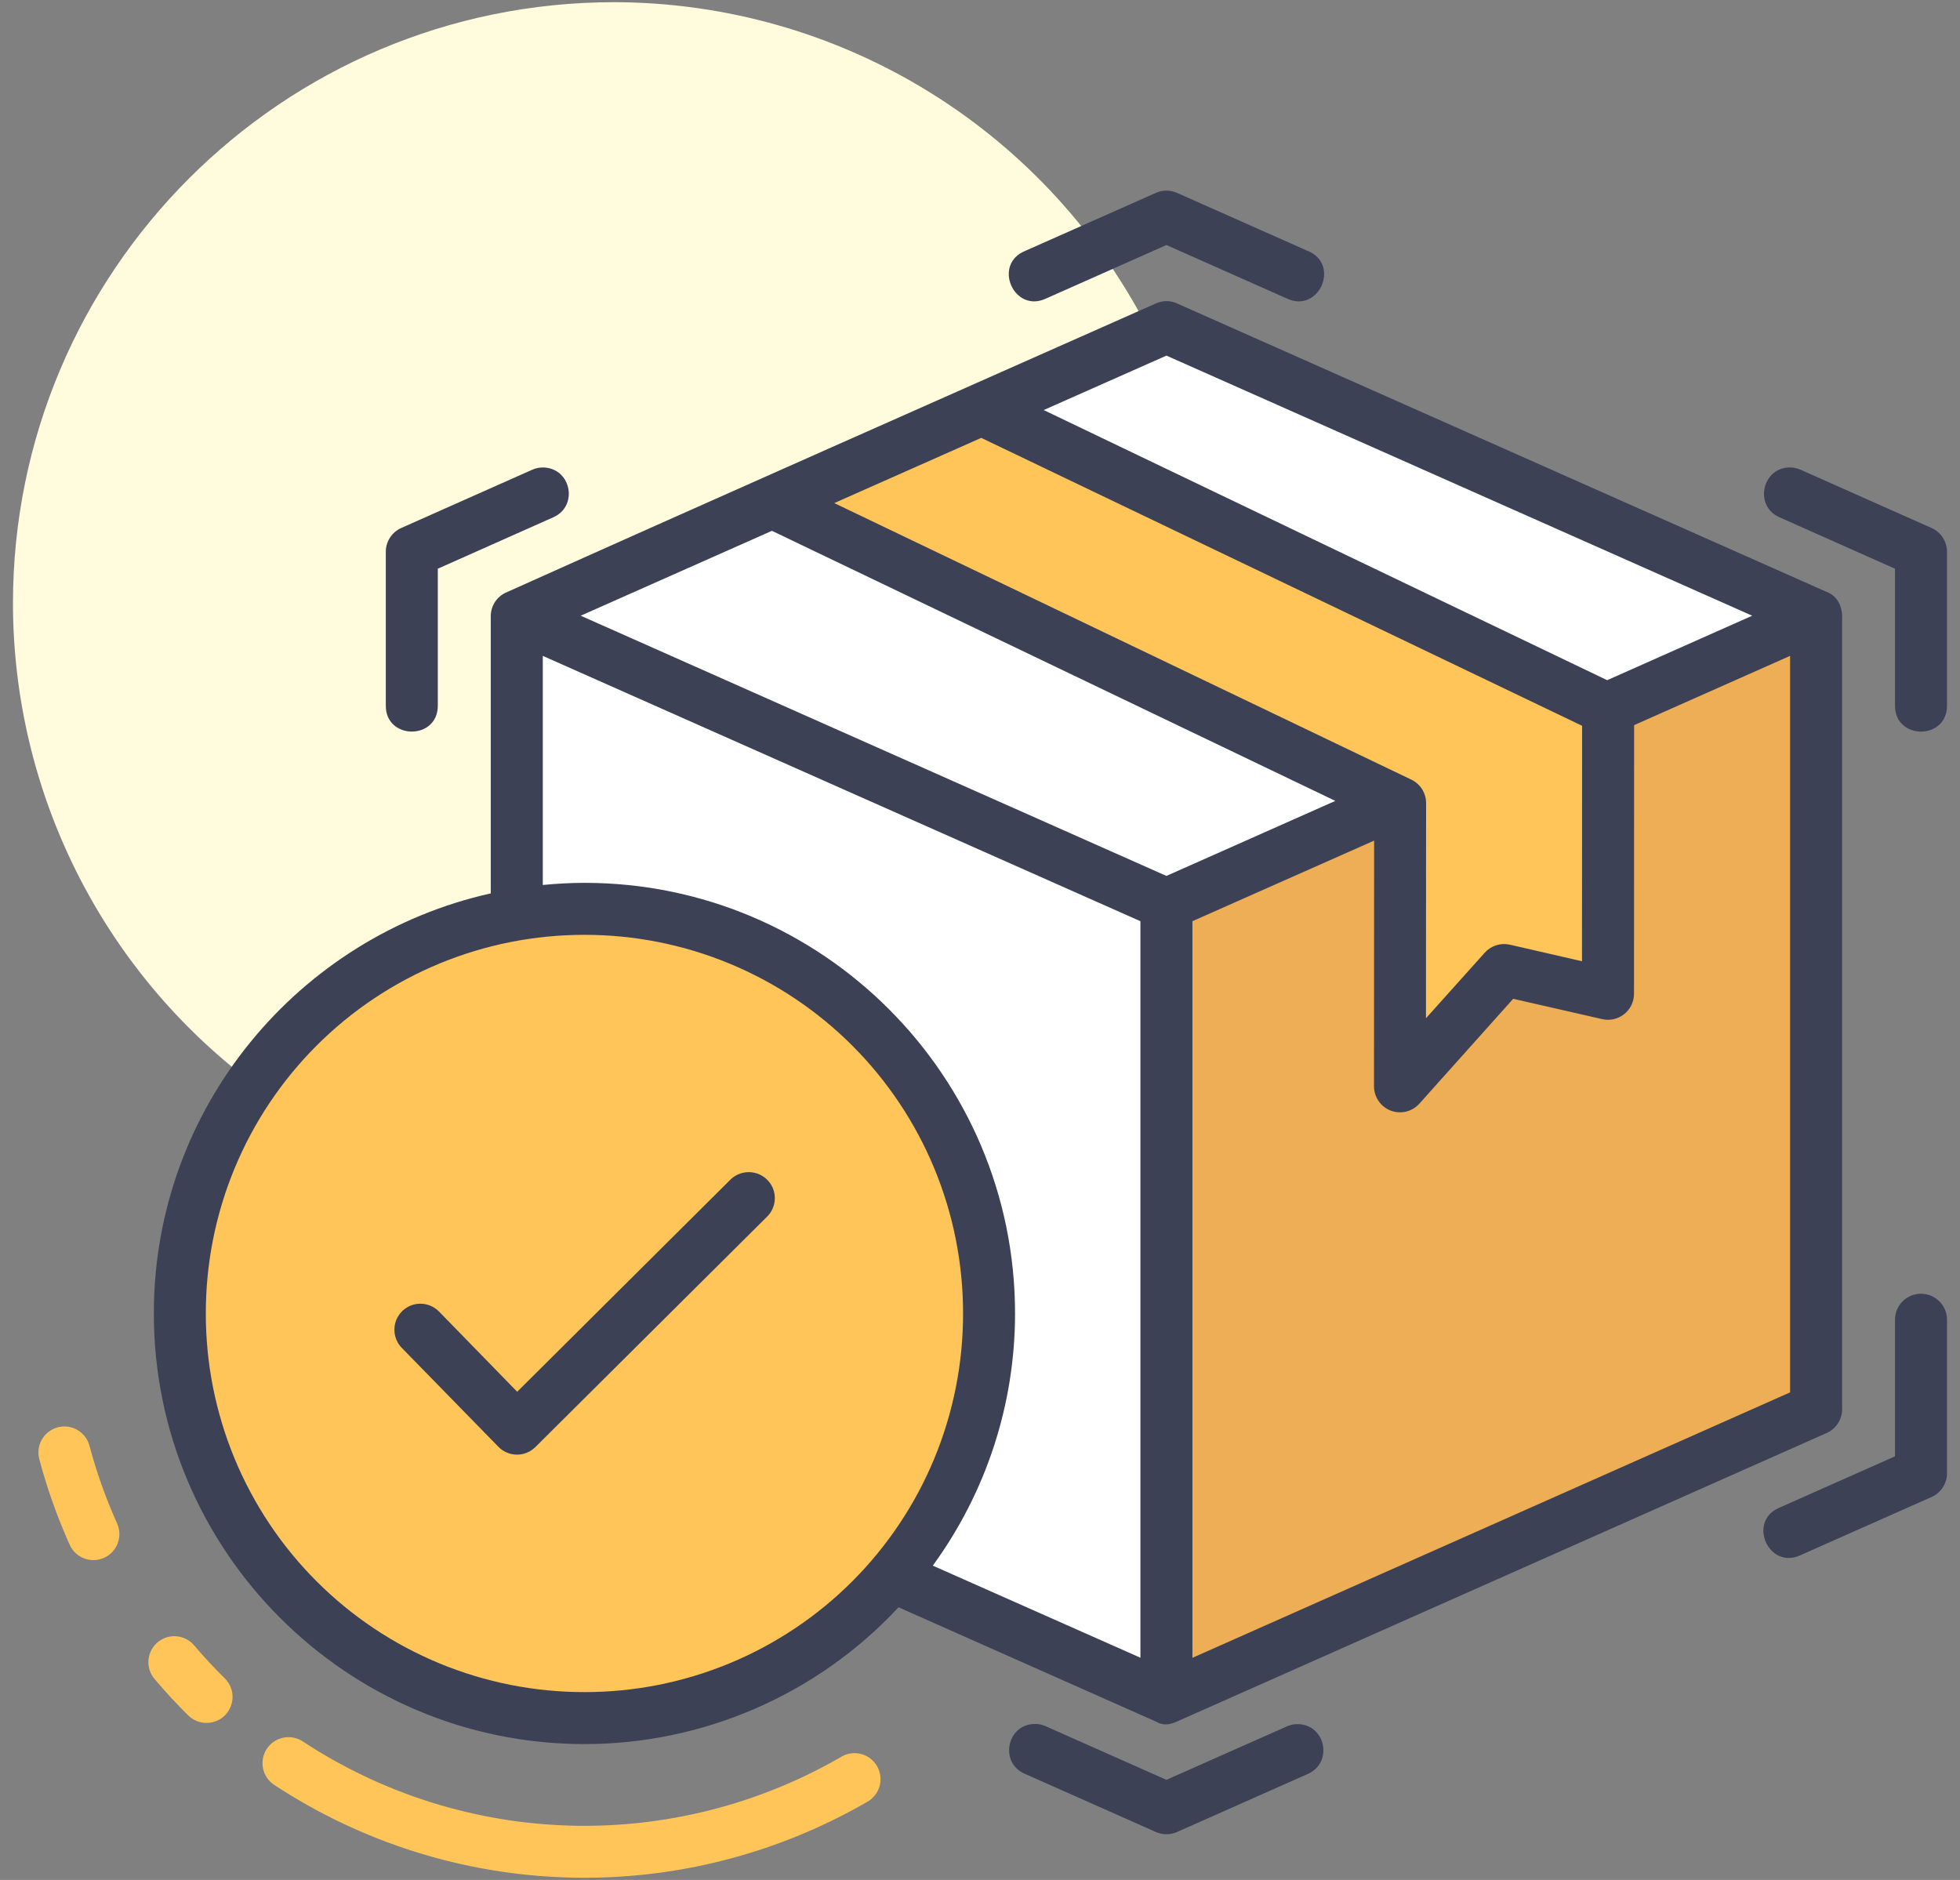 <svg xmlns="http://www.w3.org/2000/svg" width="98" height="94" viewBox="0 0 98 94" fill="none"><rect x="0" y="0" width="98" height="94" fill="#808080" stroke="none"/><path d="M57.538 16.71C55.044 11.73 51.215 7.541 46.478 4.609C41.742 1.678 36.284 0.12 30.714 0.109C14.108 0.112 0.645 13.577 0.648 30.183C0.655 34.829 1.738 39.411 3.813 43.568C5.888 47.725 8.899 51.344 12.608 54.142C14.143 51.93 16.104 50.047 18.377 48.602C20.649 47.158 23.187 46.182 25.842 45.731V30.849L57.538 16.71Z" fill="#FFFBDC"></path><path d="M58.321 16.359L25.899 30.818L25.839 30.792V45.731C26.957 45.54 28.088 45.444 29.222 45.443C34.587 45.443 39.732 47.575 43.526 51.369C47.32 55.163 49.452 60.308 49.452 65.673C49.451 70.487 47.734 75.142 44.609 78.803L58.321 84.887V45.341L69.98 40.141L38.896 25.243L49.296 20.563L80.405 35.474V35.49L90.805 30.849L58.321 16.359Z" fill="white"></path><path d="M90.805 30.792L80.338 35.446L80.405 35.474L80.4 49.694L75.2 48.505L70 54.314L70.005 40.152L69.873 40.089L58.321 45.219V84.89L90.805 70.462V30.792Z" fill="#EDAE55" fill-opacity="0.992"></path><path d="M49.296 20.566L80.405 35.474L80.4 49.694L75.2 48.505L70 54.314L70.005 40.152L38.896 25.243L49.296 20.566ZM29.224 45.443C34.589 45.444 39.734 47.576 43.527 51.37C47.32 55.163 49.452 60.308 49.452 65.673C49.452 71.038 47.321 76.184 43.528 79.978C39.735 83.773 34.59 85.905 29.224 85.906C23.858 85.906 18.712 83.775 14.917 79.98C11.123 76.186 8.991 71.039 8.991 65.673C8.992 60.308 11.124 55.163 14.917 51.369C18.711 47.575 23.859 45.443 29.224 45.443Z" fill="#FFC559"></path><path d="M3.282 71.326C3.56 71.339 3.826 71.442 4.041 71.618C4.257 71.795 4.41 72.036 4.478 72.306C4.834 73.637 5.294 74.924 5.848 76.159C5.92 76.315 5.961 76.484 5.968 76.656C5.975 76.828 5.947 76.999 5.887 77.161C5.827 77.322 5.736 77.47 5.618 77.595C5.5 77.721 5.359 77.822 5.202 77.892C5.045 77.963 4.876 78.002 4.704 78.006C4.532 78.011 4.36 77.981 4.2 77.919C4.039 77.857 3.893 77.764 3.769 77.645C3.644 77.525 3.545 77.383 3.477 77.225C2.862 75.851 2.357 74.431 1.969 72.977C1.913 72.778 1.905 72.569 1.946 72.367C1.986 72.165 2.075 71.975 2.203 71.814C2.332 71.653 2.497 71.524 2.685 71.439C2.873 71.354 3.078 71.315 3.284 71.326H3.282ZM8.731 81.811C8.92 81.814 9.107 81.857 9.278 81.939C9.448 82.02 9.599 82.138 9.719 82.285C10.2 82.851 10.71 83.397 11.24 83.92C11.486 84.162 11.626 84.492 11.628 84.838C11.63 85.183 11.496 85.515 11.253 85.761C11.011 86.007 10.681 86.146 10.336 86.148C9.99 86.151 9.658 86.016 9.412 85.774C8.83 85.197 8.273 84.595 7.743 83.969C7.578 83.781 7.47 83.548 7.434 83.3C7.397 83.052 7.433 82.798 7.538 82.57C7.642 82.342 7.811 82.149 8.022 82.014C8.234 81.88 8.48 81.809 8.731 81.811ZM14.462 86.861C14.71 86.867 14.95 86.945 15.156 87.084C19.123 89.691 23.737 91.145 28.483 91.282C33.228 91.419 37.918 90.235 42.029 87.862C42.177 87.767 42.343 87.704 42.516 87.676C42.689 87.647 42.866 87.654 43.036 87.696C43.206 87.738 43.367 87.813 43.507 87.919C43.647 88.024 43.765 88.156 43.852 88.308C43.94 88.46 43.996 88.628 44.017 88.802C44.038 88.976 44.024 89.153 43.975 89.321C43.927 89.489 43.844 89.646 43.733 89.782C43.622 89.917 43.485 90.029 43.33 90.111C38.801 92.725 33.635 94.029 28.408 93.878C23.181 93.728 18.099 92.128 13.729 89.258C13.488 89.105 13.304 88.878 13.206 88.611C13.107 88.344 13.098 88.052 13.182 87.78C13.265 87.508 13.435 87.27 13.666 87.104C13.898 86.938 14.177 86.853 14.462 86.861Z" fill="#FFC559"></path><path fill-rule="evenodd" clip-rule="evenodd" d="M58.298 9.531C58.125 9.534 57.954 9.573 57.796 9.643L51.267 12.542C49.601 13.21 50.703 15.701 52.318 14.919L58.321 12.251L64.327 14.919C65.942 15.701 67.044 13.21 65.377 12.542L58.849 9.643C58.676 9.567 58.486 9.529 58.298 9.531ZM58.428 15.059C58.211 15.043 57.994 15.082 57.796 15.171C46.962 19.981 36.081 24.786 25.285 29.635C25.064 29.737 24.877 29.9 24.745 30.105C24.613 30.31 24.541 30.548 24.539 30.792V44.67C14.912 46.815 7.691 55.408 7.691 65.673C7.691 77.55 17.345 87.206 29.222 87.206C32.169 87.206 35.084 86.598 37.786 85.421C40.488 84.245 42.919 82.524 44.926 80.366L57.791 86.078C58.188 86.307 58.498 86.229 58.849 86.078L91.333 71.651C91.563 71.549 91.758 71.382 91.895 71.171C92.033 70.96 92.106 70.714 92.106 70.462V30.792C92.106 30.376 91.892 29.796 91.333 29.596L58.849 15.171C58.716 15.11 58.573 15.072 58.428 15.059ZM58.321 17.781L87.61 30.786L80.359 34.01L52.185 20.503L58.321 17.781ZM49.062 21.894L79.106 36.291L79.1 48.063L75.489 47.234C75.263 47.184 75.028 47.194 74.808 47.265C74.587 47.336 74.39 47.464 74.236 47.637L71.298 50.913L71.305 40.149C71.304 39.905 71.235 39.667 71.105 39.461C70.975 39.255 70.789 39.09 70.57 38.984L41.715 25.155L49.062 21.894ZM27.228 23.376C27.009 23.362 26.79 23.403 26.591 23.496L20.062 26.4C19.832 26.502 19.637 26.669 19.5 26.88C19.363 27.091 19.29 27.337 19.29 27.588V35.261C19.264 37.019 21.916 37.019 21.89 35.261V28.436L27.649 25.872C28.907 25.337 28.59 23.47 27.228 23.376ZM89.586 23.376C88.127 23.283 87.647 25.3 88.991 25.872L94.75 28.436V35.261C94.724 37.019 97.376 37.019 97.35 35.261V27.588C97.35 27.337 97.277 27.091 97.14 26.88C97.003 26.669 96.807 26.502 96.578 26.4L90.049 23.496C89.903 23.429 89.746 23.387 89.586 23.376ZM38.597 26.541L66.766 40.045L58.321 43.797L29.035 30.786L38.597 26.541ZM27.139 32.794L57.021 46.061V82.888L46.639 78.283C49.312 74.622 50.752 70.206 50.752 65.673C50.752 53.796 41.099 44.143 29.224 44.143C28.52 44.143 27.826 44.184 27.139 44.249V32.794ZM89.505 32.794V69.62L59.621 82.893V46.061L68.706 42.031L68.7 54.314C68.7 54.577 68.779 54.835 68.929 55.052C69.078 55.27 69.29 55.437 69.536 55.531C69.782 55.625 70.051 55.642 70.307 55.58C70.563 55.517 70.794 55.379 70.97 55.182L75.66 49.941L80.109 50.957C80.299 51.001 80.497 51.001 80.687 50.958C80.878 50.915 81.056 50.83 81.209 50.708C81.362 50.587 81.485 50.433 81.57 50.257C81.655 50.081 81.7 49.889 81.7 49.694L81.706 36.257L89.505 32.794ZM29.222 46.743C31.709 46.74 34.172 47.228 36.469 48.178C38.767 49.128 40.855 50.523 42.614 52.281C44.372 54.04 45.767 56.128 46.717 58.426C47.667 60.724 48.155 63.186 48.153 65.673C48.156 68.16 47.668 70.623 46.718 72.921C45.768 75.219 44.374 77.307 42.616 79.066C40.858 80.825 38.77 82.219 36.472 83.17C34.174 84.121 31.711 84.609 29.224 84.606C26.737 84.609 24.274 84.122 21.975 83.171C19.677 82.221 17.588 80.827 15.83 79.068C14.071 77.309 12.677 75.221 11.726 72.922C10.776 70.624 10.288 68.16 10.291 65.673C10.289 63.186 10.776 60.724 11.727 58.426C12.677 56.128 14.071 54.04 15.83 52.281C17.588 50.523 19.676 49.128 21.974 48.178C24.272 47.228 26.735 46.74 29.222 46.743ZM37.404 58.609C37.065 58.617 36.742 58.757 36.505 58.999L25.86 69.589L21.95 65.577C21.708 65.331 21.379 65.19 21.034 65.186C20.689 65.183 20.357 65.316 20.11 65.558C19.864 65.799 19.723 66.128 19.72 66.473C19.716 66.818 19.849 67.15 20.091 67.397L24.922 72.342C25.041 72.465 25.184 72.562 25.342 72.629C25.499 72.697 25.669 72.732 25.84 72.733C26.011 72.735 26.181 72.702 26.34 72.638C26.499 72.573 26.643 72.478 26.765 72.358L38.343 60.845C38.532 60.663 38.661 60.428 38.714 60.171C38.767 59.914 38.741 59.647 38.64 59.405C38.538 59.163 38.366 58.958 38.145 58.816C37.925 58.674 37.666 58.602 37.404 58.609ZM96.07 64.688C95.897 64.685 95.724 64.717 95.563 64.782C95.402 64.847 95.255 64.944 95.132 65.067C95.009 65.189 94.912 65.335 94.846 65.496C94.78 65.657 94.748 65.83 94.75 66.003V72.818L88.996 75.374C87.332 76.042 88.432 78.533 90.049 77.75L96.578 74.851C96.807 74.749 97.003 74.582 97.14 74.372C97.277 74.161 97.35 73.915 97.35 73.663V66.003C97.354 65.659 97.222 65.328 96.982 65.081C96.742 64.835 96.414 64.693 96.07 64.688ZM51.8 86.2C50.349 86.151 49.923 88.155 51.267 88.704L57.796 91.603C57.962 91.677 58.141 91.714 58.322 91.714C58.504 91.714 58.683 91.677 58.849 91.603L65.377 88.704C66.636 88.168 66.321 86.302 64.956 86.208C64.74 86.195 64.524 86.236 64.327 86.328L58.321 88.993L52.318 86.328C52.155 86.248 51.978 86.204 51.798 86.198L51.8 86.2Z" fill="#3D4156"></path></svg>